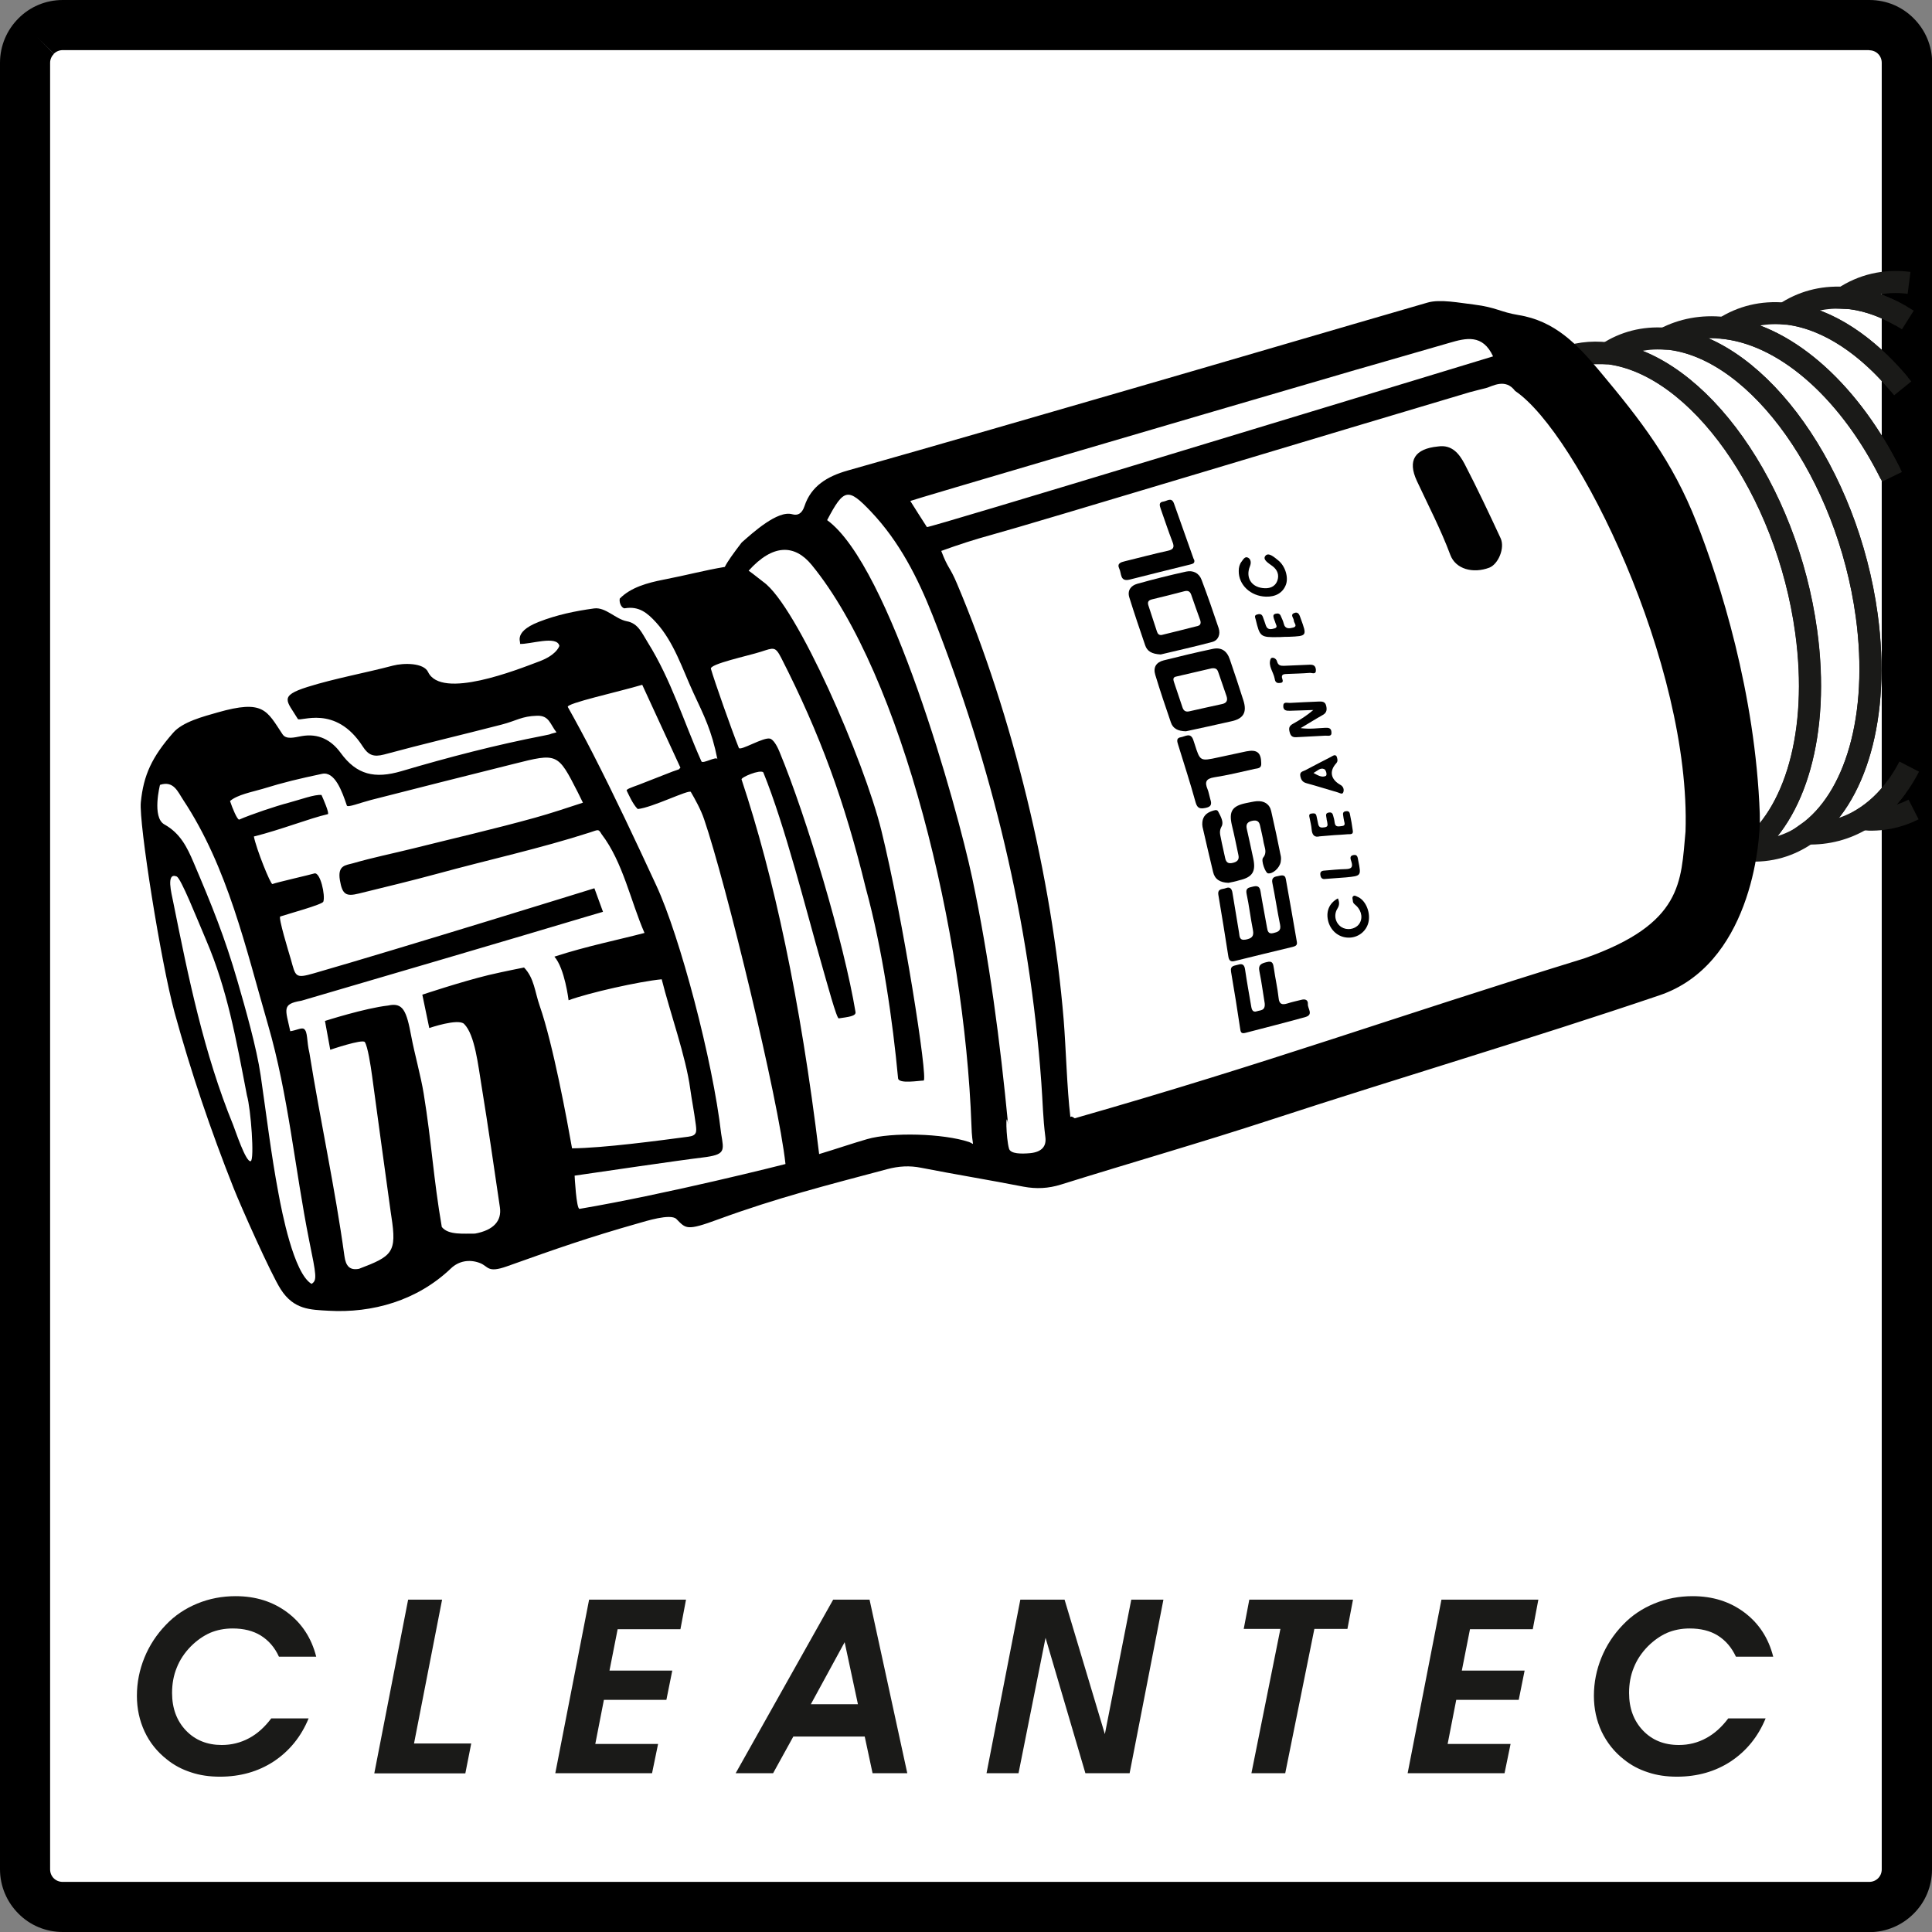 <?xml version="1.0" encoding="utf-8"?>
<!-- Generator: Adobe Illustrator 16.0.0, SVG Export Plug-In . SVG Version: 6.00 Build 0)  -->
<!DOCTYPE svg PUBLIC "-//W3C//DTD SVG 1.0//EN" "http://www.w3.org/TR/2001/REC-SVG-20010904/DTD/svg10.dtd">
<svg version="1.0" id="Ebene_1" xmlns="http://www.w3.org/2000/svg" xmlns:xlink="http://www.w3.org/1999/xlink" x="0px" y="0px"
	 width="128px" height="128px" viewBox="0 0 128 128" enable-background="new 0 0 128 128" xml:space="preserve">
<rect x="0" y="0" width="128" height="128" fill="#808080" stroke="none"/>
<path fill="#FFFFFF" d="M1.66,4.16c0-1.38,1.12-2.49,2.49-2.49h119.69c1.38,0,2.49,1.12,2.49,2.49v119.69
	c0,1.38-1.12,2.49-2.49,2.49H4.16c-1.38,0-2.49-1.12-2.49-2.49V4.16L1.66,4.16z"/>
<path d="M1.66,4.16h1.66v119.69H1.66h1.66c0,0.23,0.09,0.44,0.24,0.59l-1.18,1.18l1.18-1.18c0.15,0.15,0.36,0.24,0.59,0.24v1.66
	v-1.66h119.69v1.66v-1.66c0.23,0,0.44-0.09,0.59-0.24l1.18,1.18l-1.18-1.18c0.15-0.15,0.24-0.36,0.24-0.59h1.66h-1.66V4.16h1.66
	h-1.66c0-0.23-0.09-0.44-0.24-0.59l1.18-1.18l-1.18,1.18c-0.15-0.15-0.36-0.24-0.59-0.24V1.66v1.66H4.16V1.66v1.66
	c-0.23,0-0.44,0.09-0.59,0.24L2.39,2.39l1.18,1.18C3.42,3.72,3.32,3.93,3.32,4.16H1.66H0c0-1.15,0.47-2.19,1.22-2.94l1.18,1.18
	L1.22,1.22C1.97,0.46,3.01,0,4.16,0v1.66V0h119.69v1.66V0c1.15,0,2.19,0.46,2.94,1.22l-1.18,1.18l1.18-1.18
	c0.75,0.75,1.22,1.79,1.22,2.94h-1.66H128v119.69h-1.66H128c0,1.15-0.46,2.19-1.22,2.94l-1.18-1.18l1.18,1.18
	c-0.75,0.75-1.79,1.22-2.94,1.22v-1.66V128H4.16v-1.66V128c-1.15,0-2.19-0.46-2.94-1.22l1.18-1.18l-1.18,1.18
	C0.47,126.03,0,124.99,0,123.84h1.66H0V4.16H1.66L1.66,4.16z"/>
<path fill="none" d="M89.47,61.25l-7.13-30.88c0,0,3.55-2.81,6.09-3.35c3.54-0.75,8.5-1.8,11.97-2.53c1.4-0.23,2.62-0.66,3.29-0.57
	c5.96,0.78,11.85,9.19,13.16,18.79c1.31,9.6-1.94,14.63-7.74,16.22c-3.02,0.83-8.48,2.25-12.55,3.3C93.6,63,89.47,61.25,89.47,61.25
	L89.47,61.25z"/>
<g>
	<path fill="none" stroke="#1A1A18" stroke-width="1.462" stroke-miterlimit="10" d="M126.48,18.74c-1.63-0.21-3.1,0.16-4.35,0.99
		c0.17,0.01,0.34,0.01,0.51,0.03c1.12,0.15,2.23,0.55,3.31,1.17"/>
	<path fill="none" stroke="#1A1A18" stroke-width="1.462" stroke-miterlimit="10" d="M126.4,21.2c-1.22-0.77-2.49-1.28-3.76-1.44
		c-0.17-0.02-0.34-0.02-0.51-0.03c-1.45-0.08-2.75,0.29-3.88,1.04c0.08,0.01,0.15,0,0.23,0.01c2.59,0.34,5.17,2.07,7.35,4.67"/>
	<path fill="none" stroke="#1A1A18" stroke-width="1.462" stroke-miterlimit="10" d="M126.06,25.73c-2.23-2.76-4.89-4.59-7.57-4.94
		c-0.08-0.01-0.15,0-0.23-0.01c-1.51-0.14-2.87,0.2-4.05,0.96c0.06,0.01,0.11,0,0.17,0.01c4.21,0.55,8.35,4.48,10.97,9.84"/>
	<path fill="none" stroke="#1A1A18" stroke-width="1.462" stroke-miterlimit="10" d="M126.49,50.79c-0.79,1.53-1.85,2.72-3.11,3.49
		c1.24,0.1,2.38-0.13,3.4-0.65"/>
	<path fill="none" stroke="#1A1A18" stroke-width="1.462" stroke-miterlimit="10" d="M125.25,31.4c-2.62-5.27-6.72-9.11-10.88-9.66
		c-0.06-0.01-0.11,0-0.17-0.01c-1.43-0.16-2.75,0.1-3.9,0.7c0.13,0.01,0.26,0,0.39,0.02c5.89,0.77,11.7,8.97,12.98,18.32
		c0.92,6.72-0.76,12.18-3.96,14.45c1.35,0.04,2.59-0.3,3.67-0.95c0.87-0.53,1.64-1.25,2.29-2.15"/>
	<path fill="none" stroke="#1A1A18" stroke-width="1.462" stroke-miterlimit="10" d="M123.68,40.78
		c-1.28-9.35-7.09-17.56-12.98-18.32c-0.13-0.02-0.26-0.01-0.39-0.02c-1.41-0.1-2.69,0.24-3.8,0.96c0.03,0,0.07,0,0.1,0
		c5.93,0.77,11.77,9.03,13.06,18.44c0.92,6.71-0.74,12.18-3.91,14.5c1.49,0.1,2.82-0.3,3.97-1.11
		C122.91,52.96,124.59,47.5,123.68,40.78z"/>
	<path fill="none" stroke="#1A1A18" stroke-width="1.462" stroke-miterlimit="10" d="M112.19,57.54c1.32-0.01,2.52-0.44,3.56-1.19
		c3.17-2.32,4.83-7.79,3.91-14.5c-1.28-9.41-7.13-17.67-13.06-18.44c-0.03,0-0.06,0-0.1,0c-1.12-0.13-2.16,0.02-3.1,0.41
		c0.13-0.01,0.27-0.03,0.37-0.01"/>
</g>
<path d="M116.59,53.92c-0.29-8.03-2.65-15.4-4.18-19.29c-1.61-4.1-3.71-6.79-6.42-10.03c-1.5-1.79-2.97-3.34-5.4-3.73
	c-1.17-0.19-1.47-0.51-2.92-0.69c-0.96-0.11-2.26-0.38-3.1-0.13c-6.49,1.88-12.97,3.79-19.46,5.67c-6.32,1.83-12.64,3.67-18.97,5.46
	c-1.33,0.38-2.4,1.02-2.84,2.35c-0.17,0.52-0.47,0.64-0.81,0.54c-0.97-0.28-2.61,1.22-3.35,1.87c-0.56,0.73-0.94,1.26-1.12,1.62
	c-1.38,0.23-2.44,0.53-4.09,0.85c-1.01,0.2-2.14,0.5-2.87,1.25c-0.06,0.31,0.16,0.67,0.34,0.64c0.94-0.16,1.5,0.32,2.06,0.93
	c1.19,1.3,1.75,3.09,2.47,4.65c0.72,1.55,1.22,2.51,1.6,4.42c-0.05-0.23-0.98,0.34-1.06,0.14c-1.18-2.64-2-5.39-3.55-7.87
	c-0.39-0.62-0.63-1.27-1.39-1.41c-0.75-0.14-1.4-0.95-2.17-0.85c-1.24,0.17-2.46,0.42-3.66,0.89c-1.87,0.73-1.06,1.48-1.28,1.46
	c0.67,0.05,2.48-0.59,2.64,0.13c-0.05,0.14-0.28,0.64-1.36,1.04c-1.41,0.53-6.46,2.55-7.34,0.69c-0.29-0.61-1.6-0.61-2.33-0.42
	c-1.81,0.48-3.87,0.85-5.65,1.41c-1.94,0.61-1.37,0.92-0.65,2.12c0.14,0.23,2.49-1,4.3,1.82c0.37,0.58,0.72,0.72,1.41,0.54
	c2.58-0.7,5.19-1.31,7.78-1.98c1.01-0.26,1.33-0.56,2.36-0.59c0.81-0.02,0.85,0.54,1.29,1.1c-0.7,0.17-0.11,0.07-0.81,0.21
	c-3.2,0.62-6.35,1.44-9.46,2.36c-1.77,0.52-2.97,0.25-4.03-1.21c-0.62-0.85-1.47-1.31-2.59-1.11c-0.49,0.09-1.02,0.24-1.26-0.12
	c-1.05-1.58-1.25-2.32-4.3-1.45c-0.94,0.27-2.32,0.62-2.95,1.35c-1.41,1.61-1.96,2.8-2.14,4.6c-0.14,1.38,1.34,10.66,2.23,13.91
	c1.09,3.97,2.4,7.83,3.92,11.66c0.47,1.19,2.47,5.69,3.12,6.7c0.87,1.36,1.97,1.35,3.16,1.42c2.91,0.17,5.88-0.67,8.11-2.8
	c0.52-0.5,1.23-0.63,1.93-0.36c0.57,0.22,0.48,0.68,1.78,0.22c3.28-1.17,5.38-1.91,8.73-2.86c0.43-0.12,2.11-0.66,2.5-0.28
	c0.64,0.64,0.65,0.81,2.79,0.02c3.91-1.43,7.17-2.25,11.18-3.32c0.75-0.2,1.48-0.25,2.26-0.09c2.25,0.44,4.52,0.81,6.77,1.25
	c0.85,0.16,1.65,0.12,2.48-0.14c4.64-1.45,9.32-2.79,13.93-4.3c8.56-2.8,17.17-5.34,25.73-8.24
	C115.85,63.94,116.67,56.13,116.59,53.92z M88.71,24.83c0.72-0.21,1.42-0.42,2.14-0.62c2.48-0.72,4.36-1.26,5.16-1.49
	c1.12-0.33,2.22-0.6,2.91,0.89c-8.75,2.66-37.44,11.4-37.51,11.31c-0.1-0.14-1.1-1.73-1.1-1.73C60.47,33.11,78.14,27.91,88.71,24.83
	z M16.61,76.93c-0.32,0.1-1.03-2.07-1.16-2.39c-1.95-4.77-2.97-9.79-3.98-14.81c-0.1-0.51-0.49-1.96,0.24-1.66
	c0.29,0.15,1.29,2.67,1.95,4.22c1.4,3.27,1.98,6.54,2.7,10.28C16.62,73.46,16.87,76.84,16.61,76.93z M20.64,85.06
	c-1.19-0.7-1.98-4.86-2.19-5.99c-0.49-2.59-0.8-5.21-1.18-7.82c-0.27-1.85-1.01-4.43-1.53-6.23c-0.85-2.94-1.71-5.05-2.91-7.87
	c-0.43-1.01-0.88-1.94-1.94-2.53c-0.84-0.47-0.29-2.62-0.29-2.62c0.91-0.3,1.18,0.46,1.54,1c2.96,4.48,4.14,9.81,5.61,14.87
	c1.36,4.68,1.78,9.54,2.73,14.3C20.96,84.52,21.02,84.83,20.64,85.06z M35.76,66.65c-0.33-0.94-0.36-1.84-1.04-2.55
	c0,0-1.33,0.26-2.35,0.5c-1.85,0.45-4.39,1.3-4.39,1.3l0.46,2.21c0,0,1.92-0.66,2.31-0.27c0.72,0.72,0.93,2.77,1.15,4.08
	c0.47,2.87,0.79,5.2,1.22,8.07c0.13,0.88-0.4,1.51-1.65,1.74c-0.75-0.01-1.77,0.11-2.2-0.44c-0.56-3.24-0.67-5.58-1.2-8.84
	c-0.18-1.12-0.61-2.66-0.82-3.78c-0.32-1.72-0.55-2.27-1.54-2.05c-1.53,0.17-4.18,1.02-4.18,1.02l0.35,1.91c0,0,2.14-0.73,2.29-0.51
	c0.19,0.28,0.39,1.56,0.48,2.23c0.4,3,0.82,5.99,1.23,8.99c0.02,0.11,0.03,0.23,0.05,0.34c0.37,2.38,0.07,2.62-2.14,3.46
	c-0.61,0.12-0.88-0.17-0.97-0.84c-0.62-4.51-1.6-8.97-2.32-13.46c-0.19-0.78-0.1-1.41-0.36-1.59c-0.16-0.11-0.52,0.1-0.91,0.15
	c-0.31-1.46-0.59-1.8,0.74-2.02c4.81-1.41,14.19-4.16,18.99-5.6c0.35-0.1,0.99-0.29,0.99-0.29l-0.57-1.56c0,0-12.8,3.97-18.57,5.63
	c-1.27,0.37-1.22,0.22-1.54-0.92c-0.15-0.51-0.85-2.79-0.7-2.84c0.51-0.17,2.78-0.79,2.85-0.98c0.15-0.4-0.2-2-0.6-1.87
	c-0.25,0.08-2.53,0.6-2.77,0.7c-0.12,0.05-1.08-2.35-1.23-3.15c1.8-0.45,3.71-1.21,4.9-1.48c0.12-0.05-0.32-1.05-0.42-1.27
	c-0.45-0.05-1.38,0.3-2.2,0.52c-0.81,0.21-2.48,0.77-3.25,1.11c-0.13,0.03-0.46-0.77-0.61-1.23c0.48-0.42,1.5-0.61,2.14-0.8
	c1.49-0.46,2.41-0.67,3.95-1c0.85-0.19,1.33,1.15,1.65,2.1c0.05,0.15,0.87-0.18,1.6-0.37c3.15-0.81,6.31-1.6,9.46-2.39
	c2.9-0.73,2.91-0.73,4.24,1.88c0.1,0.2,0.2,0.41,0.34,0.69c-0.98,0.32-2.14,0.71-3.19,1c-2.67,0.74-5.37,1.36-8.05,2.03
	c-1.33,0.33-2.67,0.6-3.98,0.98c-0.49,0.14-1.05,0.12-0.88,1.13c0.16,0.94,0.4,1.09,1.25,0.88c1.75-0.43,3.5-0.85,5.23-1.32
	c3.36-0.92,6.77-1.66,10.09-2.73c0.58-0.19,0.55-0.24,0.77,0.12c1.41,1.84,1.93,4.46,2.84,6.54c-1.7,0.45-3.82,0.87-5.97,1.57
	c0.69,0.78,0.94,2.89,0.94,2.89c1.32-0.49,4.69-1.25,6.17-1.39c0.54,2.17,1.6,5.11,1.89,7.26c0.11,0.8,0.24,1.39,0.37,2.38
	c0.06,0.47,0.07,0.72-0.5,0.79c-1.96,0.26-5.61,0.75-7.7,0.77C37.56,74.16,36.64,69.18,35.76,66.65z M38.4,80.09
	c-0.22,0.04-0.33-2.2-0.33-2.2c1.44-0.21,7.02-1.03,8.46-1.2c1.55-0.19,1.44-0.42,1.25-1.57c-0.56-4.88-2.73-13.08-4.3-16.46
	c-1.4-3.02-2.71-5.82-4.22-8.77c-0.46-0.9-1.16-2.2-1.64-3.05c-0.13-0.24,3.35-1,4.93-1.47c0.84,1.81,1.67,3.64,2.53,5.49
	c-0.18,0.16,0.12,0.03-0.53,0.26c-0.28,0.1-1.97,0.78-2.25,0.88c-0.47,0.17-0.82,0.29-0.78,0.38c0.1,0.19,0.39,0.89,0.73,1.22
	c0.94-0.08,3.41-1.32,3.52-1.13c0.27,0.46,0.67,1.18,0.88,1.81c1.42,4.14,4.93,18.54,5.39,22.84C52.06,77.12,44.24,79.1,38.4,80.09z
	 M64.2,75.66c-1.72-0.57-5.12-0.66-6.75-0.19c-0.91,0.26-2.17,0.69-3.18,0.99c-1.25-10.28-3-18.39-5.14-24.82
	c-0.05-0.14,1.23-0.68,1.44-0.47c1.44,3.53,2.86,9.22,3.83,12.59c0.41,1.43,1.03,3.73,1.17,3.71c0.6-0.09,1.16-0.14,1.11-0.42
	c-0.76-4.57-3.22-12.86-5.04-17.25c-0.2-0.49-0.43-0.8-0.61-0.86c-0.42-0.14-1.99,0.84-2.08,0.61c-0.47-1.17-1.63-4.46-1.85-5.24
	c-0.09-0.32,2.47-0.86,3.31-1.13c0.85-0.27,0.95-0.37,1.35,0.41c2.58,5.06,4.2,9.51,5.6,15.25c1.11,4.05,1.79,8.85,2.14,12.6
	c0.04,0.39,1.4,0.15,1.69,0.15c0.32,0-1.36-10.74-2.8-16.58c-1.14-4.62-5.6-14.88-7.81-16.45c-0.26-0.19-0.62-0.5-0.98-0.75
	c1.61-1.79,3.05-1.75,4.17-0.39c6.02,7.34,10.13,24.44,10.59,37.11C64.4,76.11,64.64,75.81,64.2,75.66z M68.25,76.4
	c-0.56,0.05-1.3,0.06-1.4-0.3c-0.2-0.69-0.24-2.73-0.06-1.6c-0.53-5.49-1.24-10.95-2.38-16.34c-1-4.7-5.44-20.67-9.61-23.7
	c1.11-2.12,1.39-2.15,2.89-0.58c1.9,2,3.12,4.41,4.11,6.92c3.91,9.95,6.42,20.24,7.19,30.92c0.1,1.33,0.1,2.29,0.27,3.63
	C69.33,75.91,69.06,76.32,68.25,76.4z M104.95,63.5c-12.88,3.97-20.76,6.88-33.75,10.59c-0.19-0.15-0.27-0.12-0.29-0.08
	c0-0.02,0-0.03,0-0.05c-0.22-1.82-0.29-4.58-0.44-6.41c-0.78-9.41-3.38-20.17-7.07-28.89c-0.49-1.16-0.57-0.93-1.04-2.16
	c1.19-0.43,2.18-0.75,3.31-1.06c2.62-0.71,24.05-7.19,31.72-9.46c0.41-0.11,0.78-0.2,1.06-0.27c0.42-0.11,1.28-0.68,1.93,0.19
	c4.15,2.8,11.66,18.13,11.29,29.19C111.36,58.42,111.51,61.21,104.95,63.5z"/>
<path fill="#010101" d="M95.27,29.58c0.93-0.14,1.41,0.49,1.76,1.15c0.84,1.62,1.62,3.27,2.39,4.93c0.3,0.65-0.16,1.72-0.75,1.95
	c-1.09,0.41-2.23,0.09-2.58-0.84c-0.63-1.69-1.46-3.28-2.22-4.91C93.24,30.5,93.73,29.73,95.27,29.58z"/>
<g>
	<path fill="#1A1A18" d="M20.45,113.84c-0.5,1.22-1.27,2.16-2.3,2.85c-1.03,0.68-2.23,1.02-3.58,1.02c-0.69,0-1.33-0.09-1.92-0.29
		c-0.59-0.19-1.12-0.47-1.59-0.85c-0.64-0.5-1.14-1.12-1.48-1.85c-0.34-0.73-0.51-1.52-0.51-2.37c0-0.88,0.17-1.72,0.5-2.53
		c0.33-0.81,0.81-1.54,1.43-2.18c0.58-0.61,1.27-1.07,2.07-1.4c0.8-0.33,1.65-0.49,2.54-0.49c1.33,0,2.47,0.36,3.43,1.08
		c0.96,0.72,1.6,1.7,1.91,2.93h-2.47c-0.28-0.62-0.69-1.08-1.2-1.4c-0.52-0.32-1.14-0.47-1.87-0.47c-0.54,0-1.04,0.1-1.49,0.29
		c-0.45,0.2-0.88,0.5-1.28,0.9c-0.42,0.43-0.73,0.9-0.93,1.41c-0.21,0.51-0.31,1.07-0.31,1.67c0,1.02,0.31,1.85,0.92,2.49
		c0.61,0.64,1.41,0.96,2.37,0.96c0.65,0,1.25-0.15,1.81-0.45c0.56-0.3,1.04-0.74,1.47-1.31H20.45z"/>
	<path fill="#1A1A18" d="M24.8,117.48l2.24-11.5h2.25l-1.86,9.53h3.79l-0.39,1.98H24.8z"/>
	<path fill="#1A1A18" d="M36.79,117.48l2.24-11.5h6.42l-0.37,1.96h-4.16l-0.54,2.74h4.16l-0.39,1.94h-4.14l-0.57,2.92h4.16
		l-0.4,1.94H36.79z"/>
	<path fill="#1A1A18" d="M48.74,117.48l6.46-11.5h2.41l2.5,11.5h-2.3l-0.52-2.43h-4.73l-1.34,2.43H48.74z M56.84,112.91l-0.88-4.11
		l-2.24,4.11H56.84z"/>
	<path fill="#1A1A18" d="M65.36,117.48l2.24-11.5h2.93l2.67,8.91l1.75-8.91h2.13l-2.24,11.5h-2.93l-2.64-8.97l-1.79,8.97H65.36z"/>
	<path fill="#1A1A18" d="M82.91,117.48l1.92-9.56h-2.43l0.37-1.94h6.87l-0.37,1.94h-2.19l-1.93,9.56H82.91z"/>
	<path fill="#1A1A18" d="M93.26,117.48l2.24-11.5h6.42l-0.37,1.96h-4.16l-0.54,2.74h4.16l-0.39,1.94h-4.14l-0.57,2.92h4.17
		l-0.4,1.94H93.26z"/>
	<path fill="#1A1A18" d="M116.98,113.84c-0.5,1.22-1.27,2.16-2.3,2.85c-1.03,0.68-2.23,1.02-3.58,1.02c-0.69,0-1.33-0.09-1.92-0.29
		c-0.59-0.19-1.12-0.47-1.59-0.85c-0.64-0.5-1.13-1.12-1.48-1.85c-0.34-0.73-0.51-1.52-0.51-2.37c0-0.88,0.17-1.72,0.5-2.53
		c0.33-0.81,0.81-1.54,1.43-2.18c0.58-0.61,1.27-1.07,2.07-1.4c0.8-0.33,1.65-0.49,2.54-0.49c1.33,0,2.47,0.36,3.43,1.08
		c0.96,0.72,1.6,1.7,1.91,2.93h-2.47c-0.29-0.62-0.69-1.08-1.2-1.4c-0.51-0.32-1.14-0.47-1.87-0.47c-0.54,0-1.04,0.1-1.49,0.29
		c-0.45,0.2-0.88,0.5-1.28,0.9c-0.42,0.43-0.73,0.9-0.93,1.41c-0.21,0.51-0.31,1.07-0.31,1.67c0,1.02,0.31,1.85,0.92,2.49
		c0.61,0.64,1.4,0.96,2.38,0.96c0.65,0,1.25-0.15,1.8-0.45c0.56-0.3,1.04-0.74,1.47-1.31H116.98z"/>
</g>
<g>
	<path d="M81.39,58.49c-0.57-0.02-0.91-0.24-1.02-0.72c-0.24-0.99-0.47-1.99-0.7-2.99c-0.02-0.1-0.02-0.21-0.01-0.32
		c0.04-0.38,0.27-0.6,0.62-0.72c0.15-0.05,0.35-0.14,0.43,0.03c0.16,0.31,0.39,0.7,0.22,0.99c-0.17,0.31-0.09,0.53-0.04,0.79
		c0.08,0.43,0.19,0.86,0.28,1.3c0.06,0.28,0.2,0.39,0.49,0.32c0.28-0.06,0.46-0.19,0.39-0.51c-0.14-0.66-0.27-1.32-0.43-1.97
		c-0.22-0.94,0.01-1.3,0.97-1.49c0.22-0.04,0.45-0.1,0.68-0.12c0.48-0.03,0.84,0.18,0.95,0.66c0.23,1,0.44,2,0.64,3
		c0.02,0.12,0.01,0.25-0.01,0.37c-0.08,0.41-0.54,0.81-0.85,0.75c-0.16-0.03-0.47-0.84-0.32-1.03c0.29-0.35,0.1-0.67,0.04-1
		c-0.06-0.38-0.16-0.76-0.24-1.14c-0.06-0.29-0.23-0.37-0.51-0.31c-0.29,0.06-0.44,0.2-0.37,0.52c0.15,0.66,0.29,1.31,0.43,1.97
		c0.19,0.87-0.05,1.25-0.92,1.45C81.86,58.4,81.59,58.45,81.39,58.49z"/>
	<path d="M85.92,62.4c0.04,0.22-0.08,0.28-0.26,0.33c-1.29,0.31-2.57,0.62-3.86,0.94c-0.27,0.07-0.38-0.04-0.42-0.31
		c-0.21-1.36-0.43-2.71-0.66-4.07c-0.07-0.44,0.28-0.36,0.5-0.45c0.28-0.11,0.39,0.06,0.43,0.29c0.15,0.89,0.29,1.78,0.44,2.66
		c0.04,0.25,0.01,0.54,0.45,0.46c0.39-0.08,0.55-0.21,0.47-0.63c-0.16-0.8-0.25-1.61-0.42-2.4c-0.08-0.38,0.13-0.41,0.38-0.47
		c0.27-0.07,0.48-0.08,0.54,0.29c0.13,0.8,0.29,1.6,0.43,2.4c0.04,0.25,0.09,0.46,0.42,0.38c0.29-0.07,0.53-0.14,0.45-0.55
		c-0.19-0.92-0.32-1.84-0.51-2.76c-0.07-0.33,0.09-0.42,0.34-0.46c0.21-0.04,0.49-0.16,0.55,0.19
		C85.44,59.62,85.68,61.01,85.92,62.4z"/>
	<path d="M83.79,66.47c-0.11-0.64-0.2-1.38-0.35-2.11c-0.1-0.46,0.16-0.54,0.49-0.62c0.41-0.11,0.42,0.14,0.47,0.43
		c0.09,0.65,0.24,1.29,0.31,1.94c0.04,0.43,0.23,0.48,0.59,0.37c0.3-0.1,0.61-0.16,0.92-0.24c0.26-0.07,0.45,0.01,0.43,0.29
		c-0.02,0.29,0.39,0.69-0.16,0.85c-1.32,0.37-2.65,0.7-3.98,1.05c-0.24,0.06-0.31-0.01-0.34-0.24c-0.19-1.27-0.39-2.54-0.61-3.81
		c-0.07-0.43,0.24-0.39,0.48-0.47c0.29-0.09,0.41,0.03,0.45,0.33c0.12,0.82,0.27,1.64,0.41,2.46c0.04,0.23,0.12,0.38,0.37,0.3
		C83.49,66.92,83.84,66.98,83.79,66.47z"/>
	<path d="M83.56,50.56c0.03,0.36-0.24,0.34-0.43,0.38c-0.89,0.2-1.79,0.42-2.69,0.56c-0.55,0.09-0.63,0.32-0.44,0.78
		c0.08,0.19,0.11,0.41,0.17,0.61c0.09,0.29,0.16,0.54-0.27,0.63c-0.35,0.07-0.57,0.08-0.69-0.37c-0.35-1.27-0.76-2.53-1.15-3.79
		c-0.07-0.23-0.16-0.47,0.19-0.52c0.28-0.05,0.62-0.32,0.8,0.16c0.04,0.1,0.06,0.2,0.1,0.3c0.36,1.14,0.36,1.14,1.56,0.88
		c0.62-0.13,1.24-0.27,1.86-0.4C83.28,49.64,83.55,49.86,83.56,50.56z"/>
	<path d="M79.13,37.14c0.02,0.21-0.15,0.22-0.28,0.26c-1.34,0.33-2.67,0.66-4.01,1c-0.65,0.16-0.53-0.41-0.68-0.71
		c-0.18-0.37,0.1-0.44,0.38-0.51c0.94-0.23,1.88-0.48,2.83-0.69c0.36-0.08,0.46-0.22,0.31-0.59c-0.28-0.72-0.52-1.46-0.78-2.19
		c-0.07-0.21-0.15-0.44,0.18-0.48c0.24-0.03,0.54-0.32,0.7,0.13c0.43,1.21,0.86,2.43,1.29,3.64C79.1,37.05,79.12,37.1,79.13,37.14z"
		/>
	<path d="M86.17,48.24c0.65,0.08,1.13,0,1.62-0.02c0.21-0.01,0.4,0,0.42,0.27c0.04,0.34-0.23,0.24-0.4,0.25
		c-0.63,0.04-1.27,0.06-1.9,0.1c-0.25,0.02-0.39-0.05-0.46-0.31c-0.07-0.25-0.07-0.42,0.2-0.57c0.47-0.26,0.93-0.55,1.36-0.92
		c-0.51,0.02-1.03,0.03-1.54,0.05c-0.24,0.01-0.45-0.02-0.45-0.3c-0.01-0.33,0.27-0.21,0.44-0.22c0.63-0.04,1.27-0.06,1.9-0.09
		c0.25-0.01,0.45,0,0.51,0.31c0.06,0.28,0,0.46-0.27,0.6C87.15,47.64,86.73,47.91,86.17,48.24z"/>
	<path d="M83.87,39.53c-1.02-0.03-1.82-0.79-1.8-1.71c0-0.22,0.05-0.43,0.18-0.6c0.11-0.14,0.23-0.39,0.44-0.27
		c0.18,0.1,0.22,0.33,0.12,0.57c-0.29,0.72,0.07,1.35,0.84,1.44c0.4,0.05,0.8-0.04,0.97-0.47c0.15-0.39,0.01-0.74-0.31-0.98
		c-0.25-0.19-0.69-0.43-0.47-0.69c0.21-0.25,0.6,0.11,0.85,0.31c0.47,0.38,0.69,1.14,0.5,1.62C84.99,39.27,84.52,39.55,83.87,39.53z
		"/>
	<path d="M88.64,59.52c0.1,0.24,0.12,0.44-0.04,0.69c-0.26,0.43-0.12,0.95,0.27,1.21c0.36,0.23,0.88,0.16,1.15-0.17
		c0.28-0.35,0.22-0.87-0.15-1.23c-0.1-0.1-0.23-0.16-0.24-0.33c0-0.1-0.07-0.22,0.01-0.3c0.09-0.1,0.2-0.02,0.29,0.02
		c0.51,0.2,0.86,0.95,0.75,1.61c-0.1,0.61-0.62,1.07-1.25,1.1c-0.66,0.03-1.22-0.38-1.42-1.04C87.82,60.41,88.05,59.84,88.64,59.52z
		"/>
	<path d="M84.77,42.21c0.07,0,0,0-0.07,0c-1.19,0.02-1.23-0.01-1.51-1.18c-0.03-0.11-0.11-0.25,0.07-0.31
		c0.15-0.05,0.32-0.07,0.4,0.13c0.08,0.2,0.14,0.4,0.21,0.6c0.11,0.31,0.38,0.24,0.58,0.18c0.24-0.07,0.07-0.26,0.04-0.39
		c-0.02-0.09-0.07-0.17-0.09-0.25c-0.03-0.13-0.1-0.28,0.12-0.33c0.16-0.04,0.28,0,0.34,0.16c0.07,0.16,0.15,0.32,0.19,0.49
		c0.09,0.39,0.38,0.33,0.62,0.27c0.33-0.09,0.05-0.31,0.05-0.46c0-0.17-0.26-0.38,0.01-0.5c0.31-0.13,0.37,0.15,0.45,0.37
		c0.42,1.15,0.42,1.15-0.8,1.2C85.22,42.19,85.06,42.19,84.77,42.21z"/>
	<path d="M87.43,55.41c-0.34,0.09-0.5-0.09-0.53-0.46c-0.02-0.26-0.09-0.52-0.14-0.78c-0.03-0.13-0.05-0.25,0.13-0.27
		c0.15-0.02,0.29-0.04,0.33,0.16c0.03,0.17,0.08,0.34,0.11,0.52c0.05,0.28,0.23,0.26,0.44,0.23c0.26-0.04,0.17-0.21,0.16-0.36
		c-0.01-0.07-0.04-0.14-0.04-0.21c-0.01-0.16-0.13-0.37,0.16-0.41c0.26-0.04,0.26,0.18,0.31,0.34c0.04,0.12,0.05,0.24,0.07,0.36
		c0.05,0.29,0.27,0.22,0.46,0.2c0.26-0.02,0.2-0.17,0.16-0.34c-0.03-0.12-0.04-0.24-0.06-0.36c-0.03-0.14-0.01-0.25,0.15-0.28
		c0.14-0.03,0.26,0,0.29,0.16c0.08,0.38,0.15,0.76,0.2,1.15c0.03,0.25-0.2,0.2-0.34,0.21c-0.3,0.03-0.6,0.04-0.9,0.06
		S87.78,55.38,87.43,55.41z"/>
	<path d="M84.75,45.25c-0.22,0.02-0.28-0.14-0.3-0.29c-0.08-0.44-0.45-0.84-0.27-1.3c0.06-0.16,0.37-0.08,0.43,0.17
		c0.07,0.27,0.26,0.29,0.49,0.28c0.55-0.03,1.1-0.04,1.64-0.07c0.24-0.01,0.41,0.03,0.44,0.32c0.03,0.37-0.26,0.21-0.4,0.22
		c-0.49,0.04-0.99,0.05-1.48,0.07c-0.22,0.01-0.46,0-0.34,0.34C85.04,45.21,84.92,45.25,84.75,45.25z"/>
	<path d="M87.83,58.23c-0.23,0.04-0.32-0.06-0.35-0.25c-0.04-0.22,0.08-0.29,0.26-0.3c0.47-0.04,0.95-0.09,1.42-0.1
		c0.35-0.01,0.49-0.11,0.38-0.47c-0.05-0.17-0.17-0.41,0.13-0.46c0.29-0.06,0.28,0.2,0.32,0.38c0.2,1,0.2,1-0.82,1.1
		C88.71,58.16,88.26,58.2,87.83,58.23z"/>
	<path d="M78.57,48.45c-0.53-0.01-0.85-0.18-0.99-0.57c-0.36-1.05-0.72-2.11-1.04-3.17c-0.15-0.49,0.05-0.83,0.56-0.96
		c1.08-0.27,2.16-0.53,3.25-0.76c0.57-0.12,0.94,0.13,1.13,0.7c0.31,0.9,0.61,1.81,0.9,2.72c0.25,0.79,0,1.21-0.81,1.38
		C80.52,48.03,79.49,48.25,78.57,48.45z M77.9,44.83c-0.18,0.04-0.18,0.18-0.13,0.33c0.19,0.57,0.38,1.13,0.57,1.7
		c0.07,0.22,0.2,0.32,0.44,0.27c0.74-0.17,1.48-0.33,2.21-0.49c0.29-0.07,0.36-0.25,0.27-0.52c-0.18-0.51-0.35-1.03-0.53-1.54
		c-0.06-0.17-0.11-0.35-0.46-0.3C79.54,44.45,78.72,44.64,77.9,44.83z"/>
	<path d="M76.9,43.36c-0.6-0.03-0.9-0.22-1.03-0.61c-0.36-1.05-0.72-2.11-1.05-3.17c-0.14-0.46,0.1-0.78,0.52-0.9
		c1.07-0.3,2.15-0.57,3.24-0.81c0.46-0.1,0.86,0.09,1.03,0.55c0.4,1.06,0.77,2.12,1.13,3.2c0.13,0.4-0.02,0.8-0.42,0.91
		C79.13,42.85,77.93,43.11,76.9,43.36z M79.36,41.47c0.22-0.06,0.21-0.25,0.14-0.43c-0.2-0.55-0.39-1.09-0.58-1.64
		c-0.08-0.22-0.21-0.29-0.45-0.23c-0.72,0.19-1.44,0.37-2.15,0.54c-0.25,0.06-0.31,0.19-0.23,0.42c0.19,0.57,0.37,1.13,0.56,1.71
		c0.05,0.15,0.13,0.25,0.31,0.23C77.76,41.87,78.56,41.68,79.36,41.47z"/>
	<path d="M88.38,50.04c0.14-0.02,0.18,0.06,0.2,0.15c0.04,0.14,0.06,0.26-0.06,0.39c-0.46,0.51-0.36,1.05,0.27,1.41
		C89,52.1,89.06,52.3,89,52.48c-0.06,0.19-0.25,0.05-0.36,0.02c-0.7-0.2-1.38-0.42-2.08-0.61c-0.26-0.07-0.36-0.22-0.41-0.47
		c-0.06-0.3,0.18-0.31,0.33-0.39c0.56-0.3,1.13-0.59,1.69-0.88C88.24,50.1,88.32,50.07,88.38,50.04z M87.83,51.41
		c0.12-0.05,0.02-0.4-0.09-0.45c-0.27-0.13-0.46,0.12-0.72,0.25C87.31,51.37,87.58,51.53,87.83,51.41z"/>
</g>
</svg>
